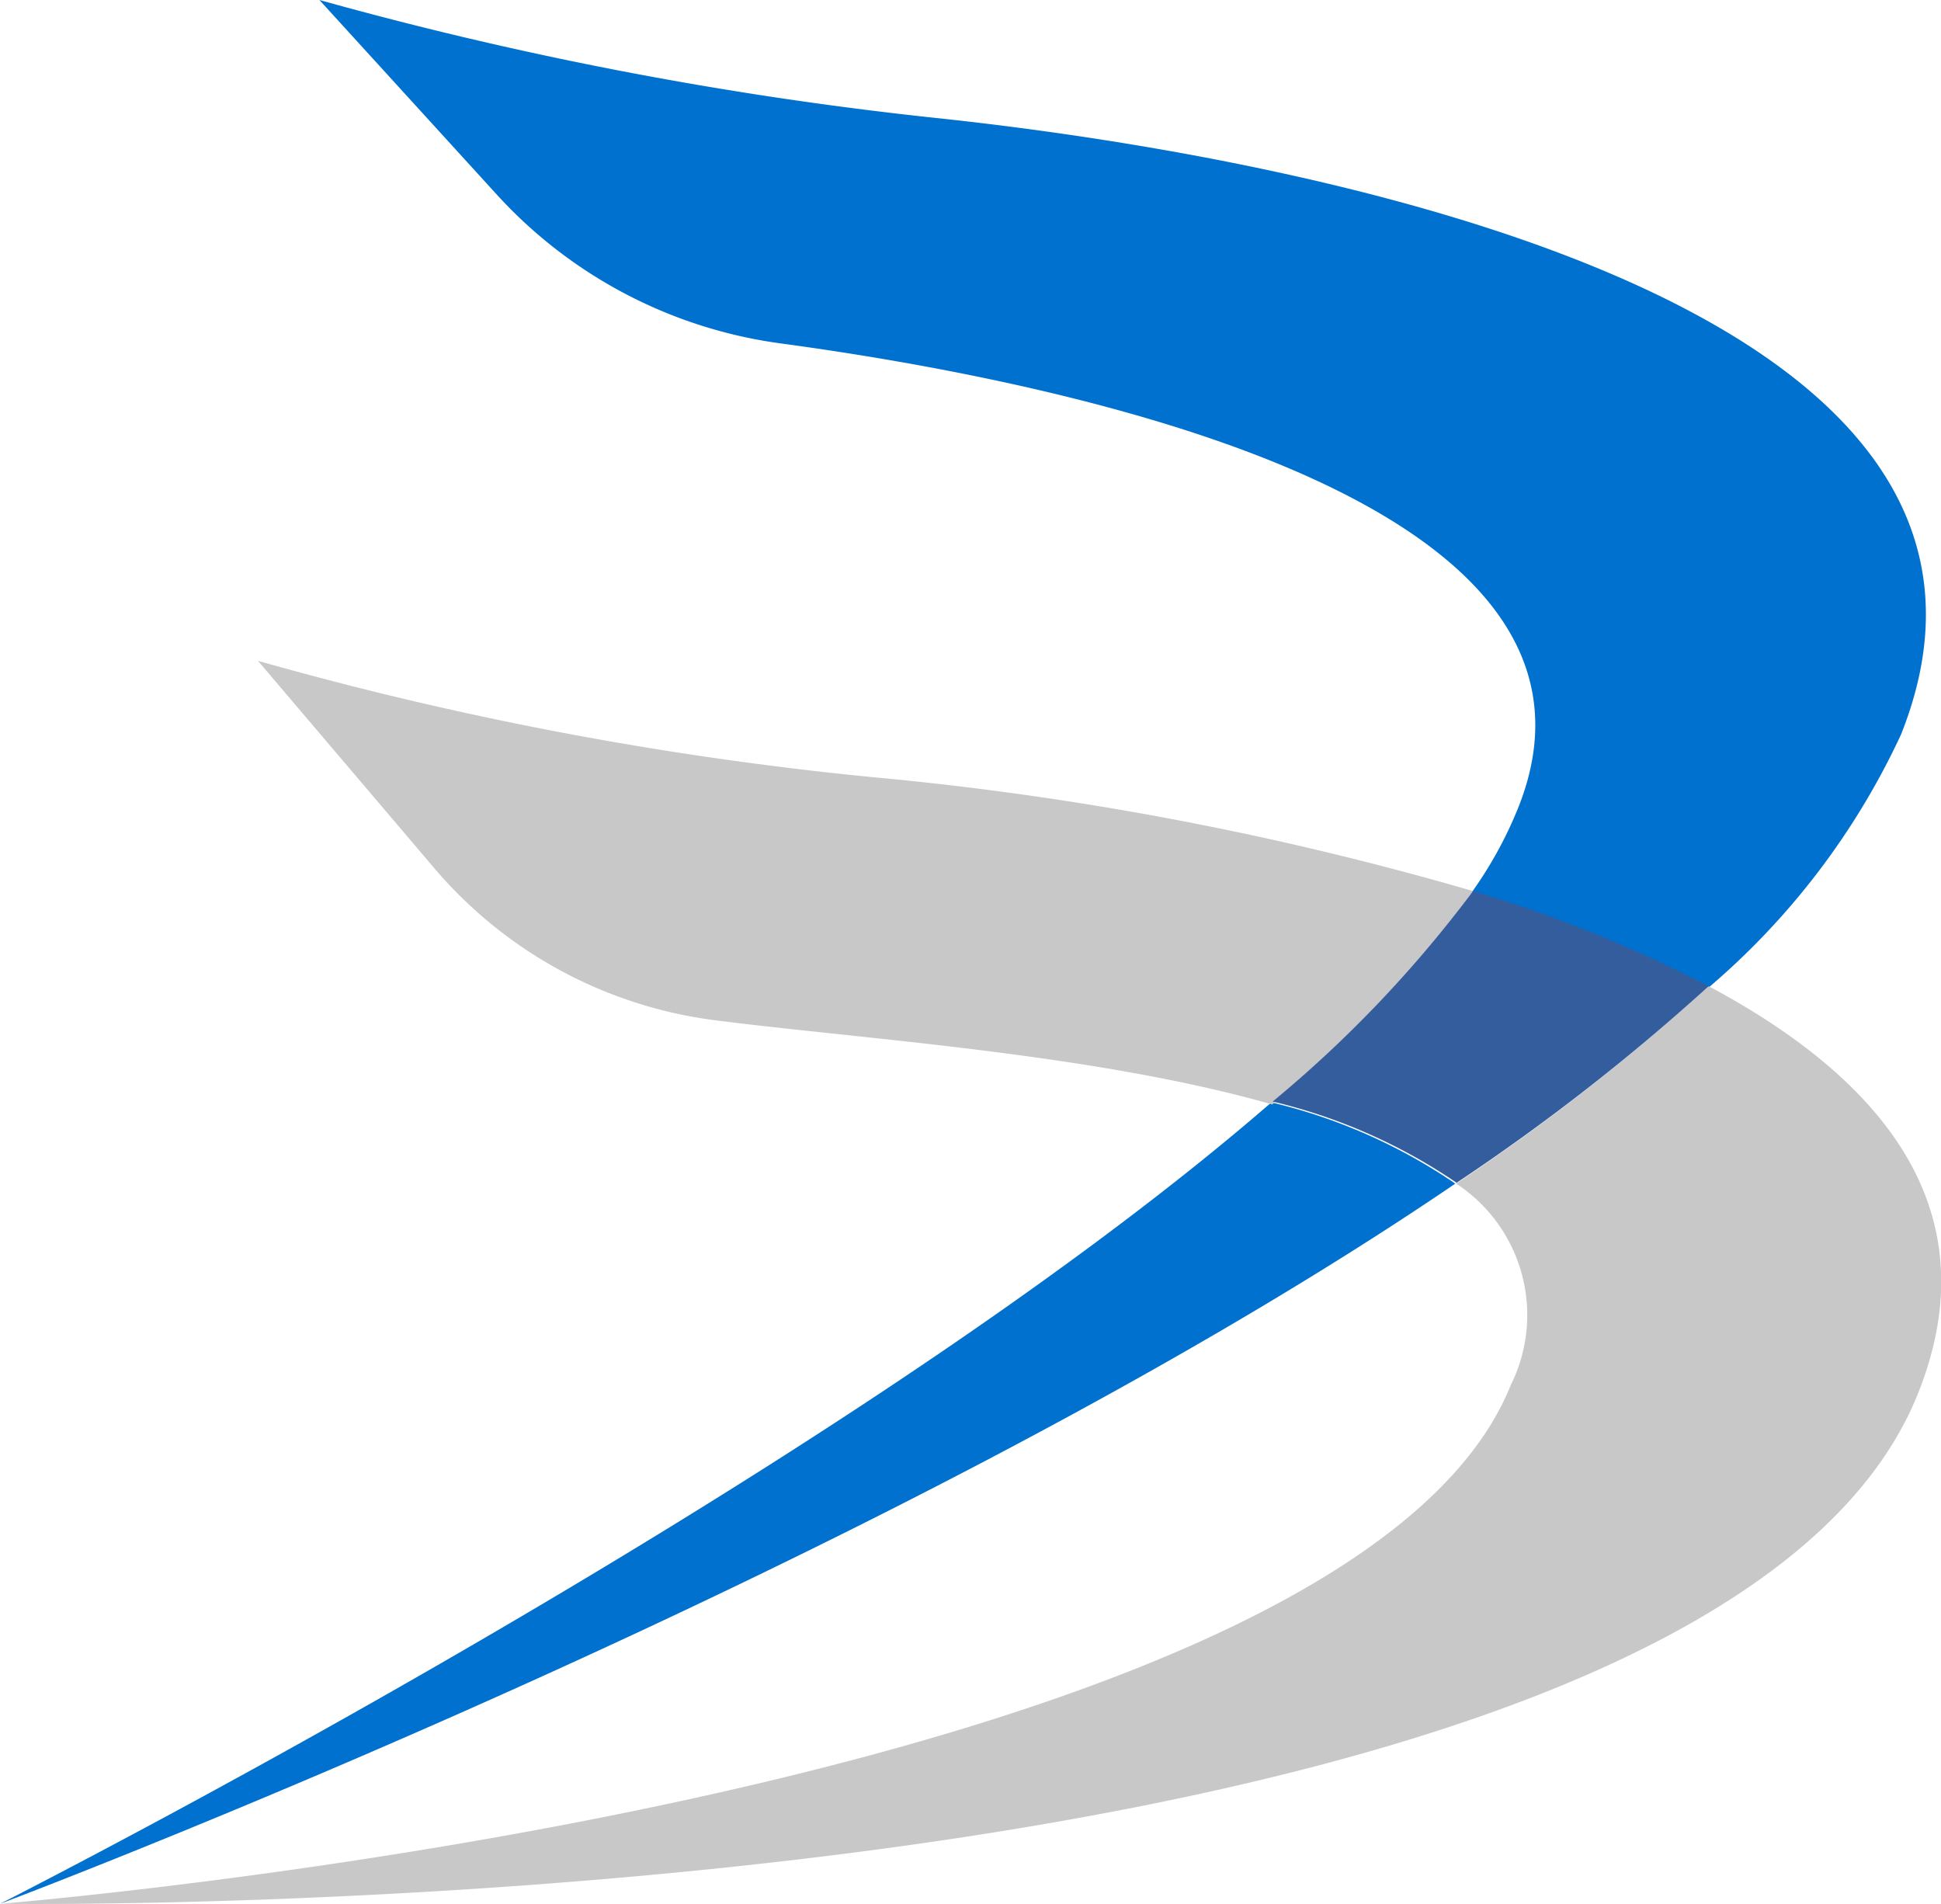 <svg class="boomimage" xmlns="http://www.w3.org/2000/svg" viewBox="0 0 46.12 45.24"><defs><style>.boomimage-1{fill:none;}.boomimage-2{fill:#0071ce;}.boomimage-3{fill:#c8c8c8;}.boomimage-4{fill:#345d9d;}</style></defs><title>BoomLogoImage</title>
	<g id="Layer_2" data-name="Layer 2">
		<g id="Layer_1-2" data-name="Layer 1">
			<path class="boomimage-1" d="M35.88,32.9a3.73,3.73,0,0,0-1.3-4.78C21.06,37.32,0,45.23,0,45.23S32,42.65,35.88,32.9Z"/>
			<path class="boomimage-2" d="M30.21,26.19C19.8,35.22,0,45.23,0,45.23s21.06-7.91,34.58-17.11A13.12,13.12,0,0,0,30.21,26.19Z"/>
			<path class="boomimage-2" d="M45.17,17.45C49.33,7,30.46,3.66,22.12,2.79A90.09,90.09,0,0,1,7.59,0l4.23,4.64a11.15,11.15,0,0,0,6.74,3.52C25.5,9.1,39,11.9,36.07,19.2a9.63,9.63,0,0,1-1.1,2,31.94,31.94,0,0,1,5.63,2.26A17.65,17.65,0,0,0,45.17,17.45Z"/>
			<path class="boomimage-3" d="M40.6,23.43a50.59,50.59,0,0,1-6,4.69,3.73,3.73,0,0,1,1.3,4.78C32,42.65,0,45.23,0,45.23s40.51.59,45.58-12.14C47.3,28.76,44.76,25.65,40.6,23.43Z"/>
			<path class="boomimage-3" d="M35,21.17a76.09,76.09,0,0,0-14.3-2.71A83.33,83.33,0,0,1,6.13,15.7l4.15,4.88A10.5,10.5,0,0,0,17,24.24c3.5.45,9,.79,13.23,2A28.91,28.91,0,0,0,35,21.17Z"/>
			<path class="boomimage-4" d="M40.6,23.43A31.94,31.94,0,0,0,35,21.17a28.91,28.91,0,0,1-4.76,5,13.12,13.12,0,0,1,4.37,1.93A50.59,50.59,0,0,0,40.6,23.43Z"/>
		</g>
	</g>
</svg>